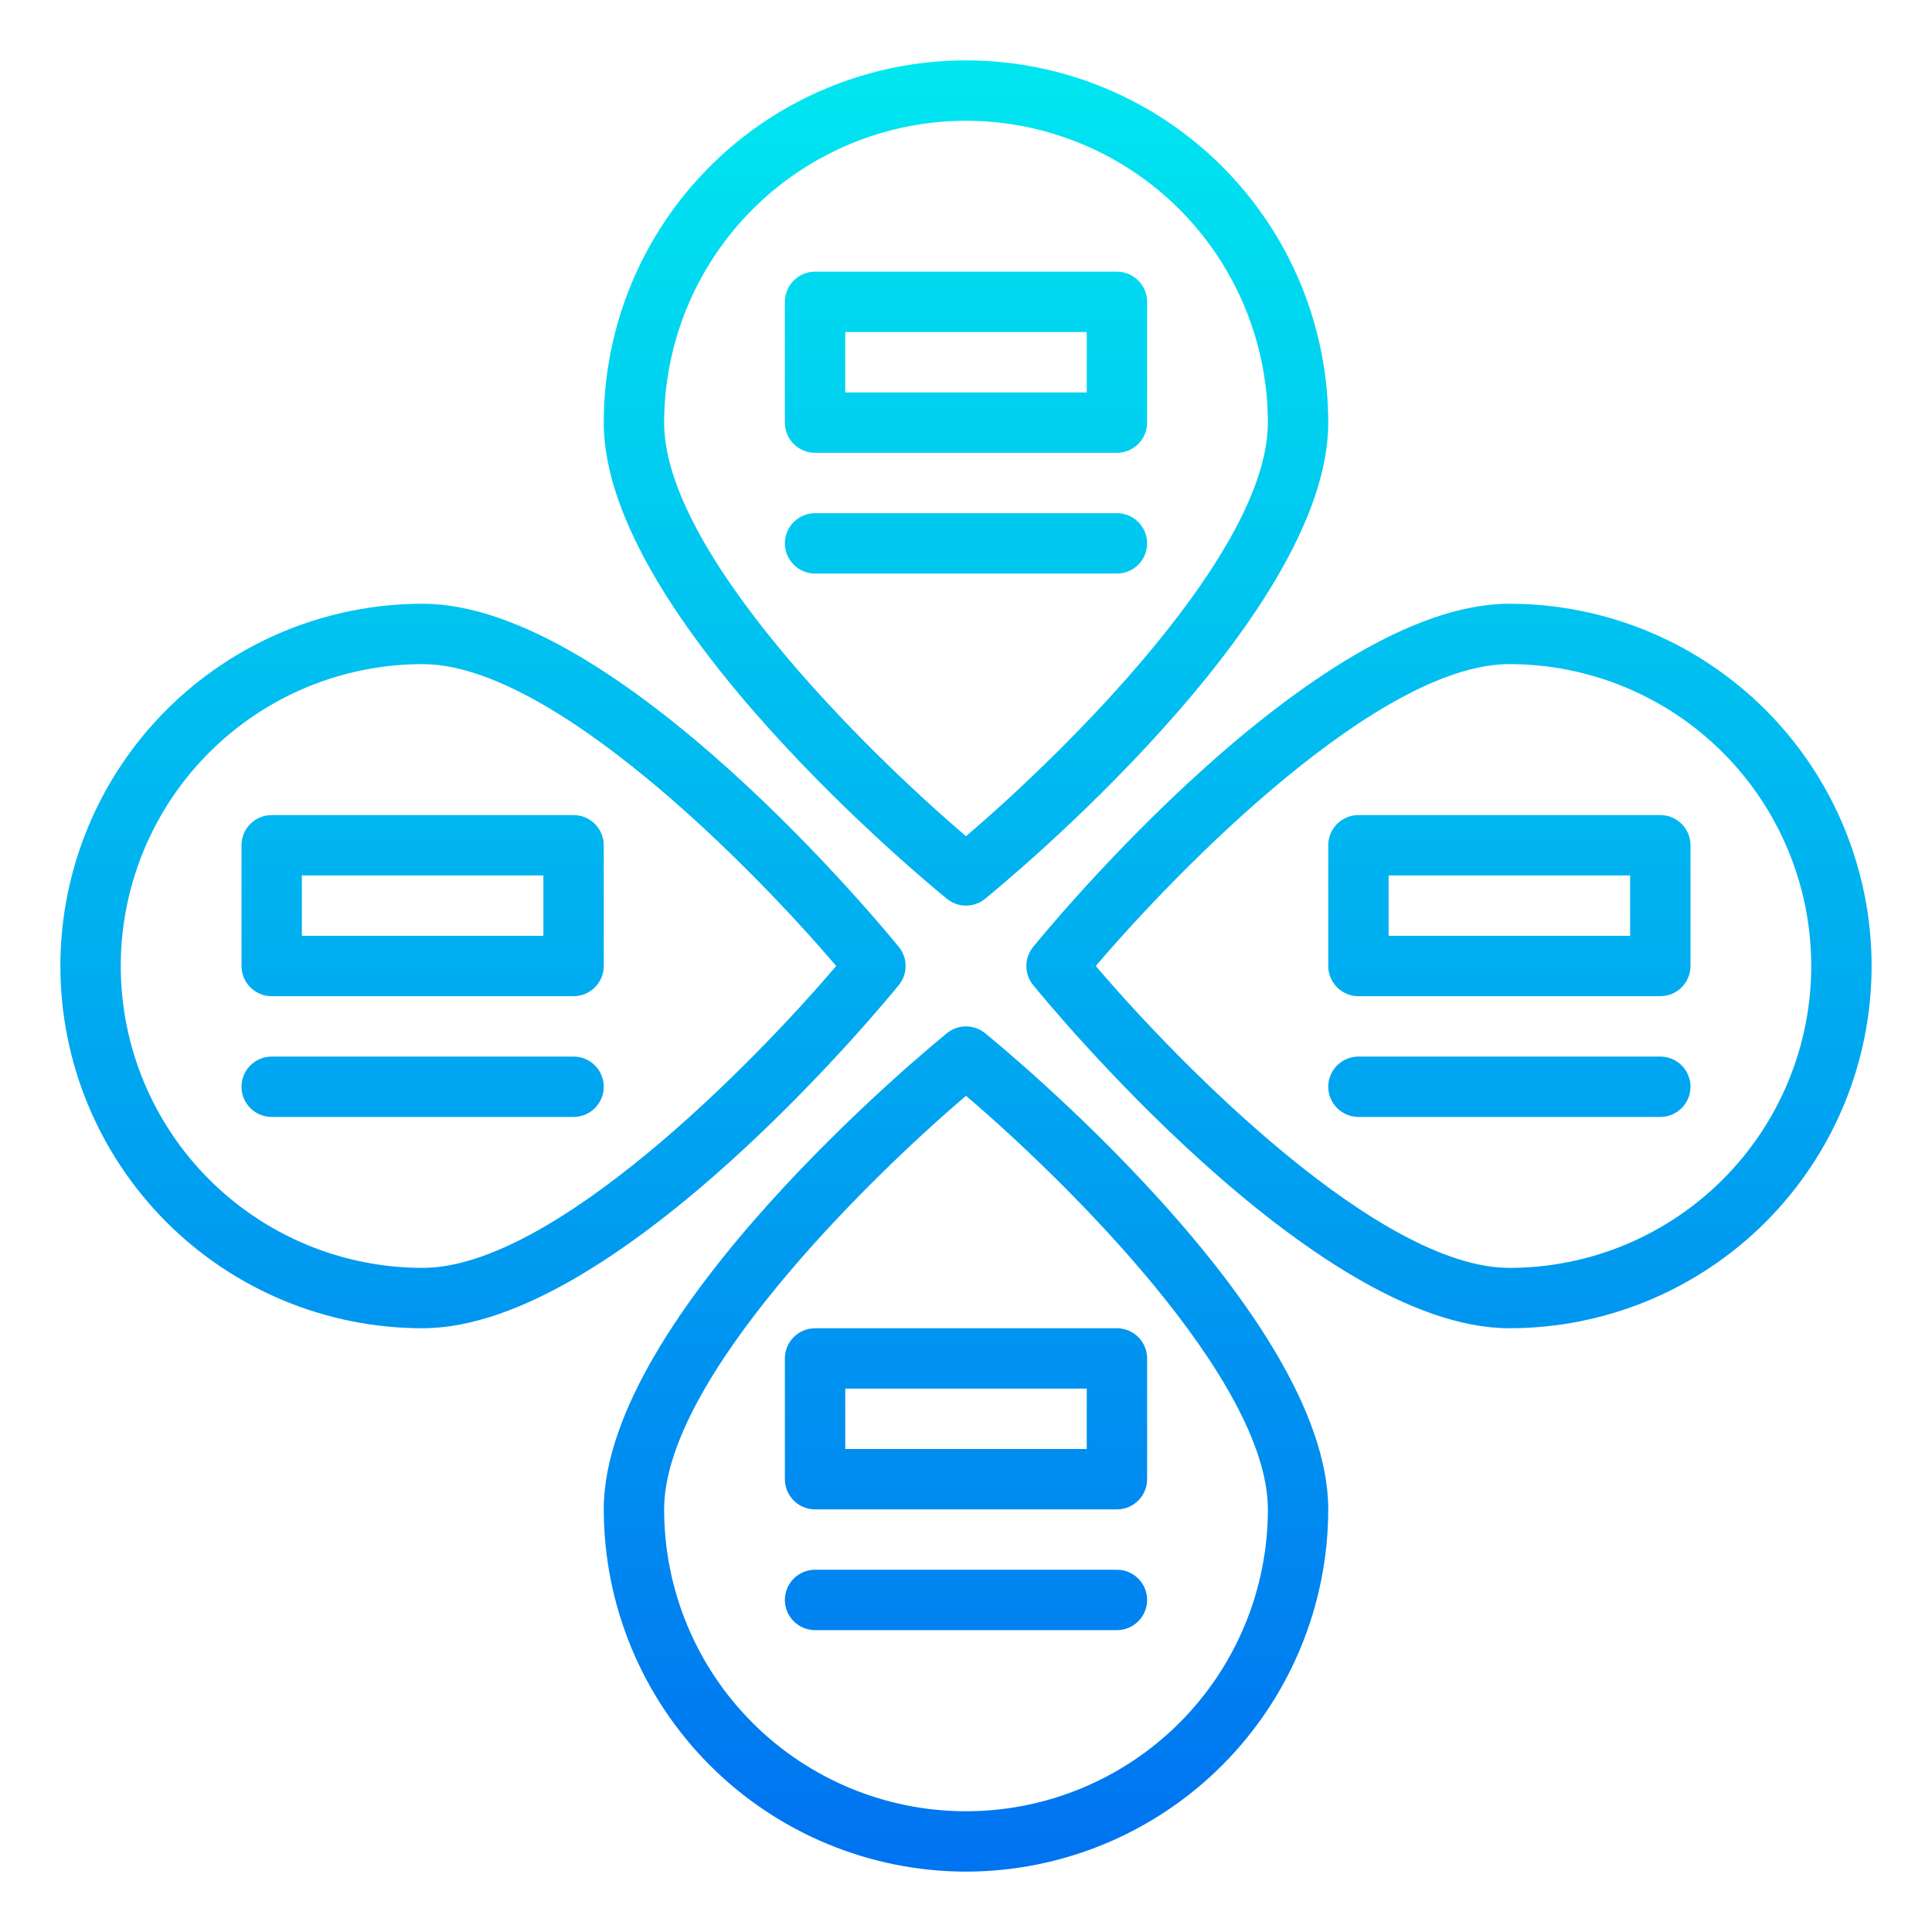 <svg xmlns="http://www.w3.org/2000/svg" width="100" height="100" viewBox="0 0 100 100" fill="none"><path d="M57.812 23.438H42.188C41.773 23.438 41.376 23.273 41.083 22.98C40.79 22.687 40.625 22.289 40.625 21.875V15.625C40.625 15.211 40.79 14.813 41.083 14.52C41.376 14.227 41.773 14.062 42.188 14.062H57.812C58.227 14.062 58.624 14.227 58.917 14.52C59.21 14.813 59.375 15.211 59.375 15.625V21.875C59.375 22.289 59.21 22.687 58.917 22.98C58.624 23.273 58.227 23.438 57.812 23.438ZM43.75 20.312H56.25V17.188H43.75V20.312Z" fill="url(#paint0_linear_279_452)"></path><path d="M57.812 29.688H42.188C41.773 29.688 41.376 29.523 41.083 29.23C40.79 28.937 40.625 28.539 40.625 28.125C40.625 27.711 40.79 27.313 41.083 27.02C41.376 26.727 41.773 26.562 42.188 26.562H57.812C58.227 26.562 58.624 26.727 58.917 27.02C59.21 27.313 59.375 27.711 59.375 28.125C59.375 28.539 59.21 28.937 58.917 29.23C58.624 29.523 58.227 29.688 57.812 29.688Z" fill="url(#paint1_linear_279_452)"></path><path d="M57.812 78.125H42.188C41.773 78.125 41.376 77.96 41.083 77.667C40.79 77.374 40.625 76.977 40.625 76.562V70.312C40.625 69.898 40.79 69.501 41.083 69.208C41.376 68.915 41.773 68.75 42.188 68.75H57.812C58.227 68.75 58.624 68.915 58.917 69.208C59.21 69.501 59.375 69.898 59.375 70.312V76.562C59.375 76.977 59.21 77.374 58.917 77.667C58.624 77.96 58.227 78.125 57.812 78.125ZM43.75 75H56.25V71.875H43.75V75Z" fill="url(#paint2_linear_279_452)"></path><path d="M57.812 84.375H42.188C41.773 84.375 41.376 84.21 41.083 83.917C40.79 83.624 40.625 83.227 40.625 82.812C40.625 82.398 40.79 82.001 41.083 81.708C41.376 81.415 41.773 81.25 42.188 81.25H57.812C58.227 81.25 58.624 81.415 58.917 81.708C59.21 82.001 59.375 82.398 59.375 82.812C59.375 83.227 59.21 83.624 58.917 83.917C58.624 84.21 58.227 84.375 57.812 84.375Z" fill="url(#paint3_linear_279_452)"></path><path d="M85.938 51.562H70.312C69.898 51.562 69.501 51.398 69.208 51.105C68.915 50.812 68.75 50.414 68.75 50V43.75C68.75 43.336 68.915 42.938 69.208 42.645C69.501 42.352 69.898 42.188 70.312 42.188H85.938C86.352 42.188 86.749 42.352 87.042 42.645C87.335 42.938 87.5 43.336 87.5 43.75V50C87.5 50.414 87.335 50.812 87.042 51.105C86.749 51.398 86.352 51.562 85.938 51.562ZM71.875 48.438H84.375V45.312H71.875V48.438Z" fill="url(#paint4_linear_279_452)"></path><path d="M85.938 57.812H70.312C69.898 57.812 69.501 57.648 69.208 57.355C68.915 57.062 68.75 56.664 68.75 56.25C68.75 55.836 68.915 55.438 69.208 55.145C69.501 54.852 69.898 54.688 70.312 54.688H85.938C86.352 54.688 86.749 54.852 87.042 55.145C87.335 55.438 87.5 55.836 87.5 56.25C87.5 56.664 87.335 57.062 87.042 57.355C86.749 57.648 86.352 57.812 85.938 57.812Z" fill="url(#paint5_linear_279_452)"></path><path d="M29.688 51.562H14.062C13.648 51.562 13.251 51.398 12.958 51.105C12.665 50.812 12.5 50.414 12.5 50V43.75C12.5 43.336 12.665 42.938 12.958 42.645C13.251 42.352 13.648 42.188 14.062 42.188H29.688C30.102 42.188 30.499 42.352 30.792 42.645C31.085 42.938 31.25 43.336 31.25 43.75V50C31.25 50.414 31.085 50.812 30.792 51.105C30.499 51.398 30.102 51.562 29.688 51.562ZM15.625 48.438H28.125V45.312H15.625V48.438Z" fill="url(#paint6_linear_279_452)"></path><path d="M29.688 57.812H14.062C13.648 57.812 13.251 57.648 12.958 57.355C12.665 57.062 12.5 56.664 12.5 56.25C12.5 55.836 12.665 55.438 12.958 55.145C13.251 54.852 13.648 54.688 14.062 54.688H29.688C30.102 54.688 30.499 54.852 30.792 55.145C31.085 55.438 31.25 55.836 31.25 56.25C31.25 56.664 31.085 57.062 30.792 57.355C30.499 57.648 30.102 57.812 29.688 57.812Z" fill="url(#paint7_linear_279_452)"></path><path d="M50 46.875C49.641 46.875 49.294 46.751 49.016 46.525C48.291 45.938 31.25 31.995 31.25 21.875C31.25 16.902 33.225 12.133 36.742 8.617C40.258 5.1 45.027 3.125 50 3.125C54.973 3.125 59.742 5.1 63.258 8.617C66.775 12.133 68.75 16.902 68.75 21.875C68.75 31.995 51.709 45.938 50.984 46.525C50.706 46.751 50.359 46.875 50 46.875ZM50 6.25C45.857 6.255 41.886 7.902 38.956 10.832C36.027 13.761 34.38 17.732 34.375 21.875C34.375 28.594 44.862 38.906 50 43.281C55.138 38.906 65.625 28.583 65.625 21.875C65.62 17.732 63.973 13.761 61.044 10.832C58.114 7.902 54.143 6.255 50 6.25Z" fill="url(#paint8_linear_279_452)"></path><path d="M21.875 68.75C16.902 68.75 12.133 66.775 8.617 63.258C5.1 59.742 3.125 54.973 3.125 50C3.125 45.027 5.1 40.258 8.617 36.742C12.133 33.225 16.902 31.25 21.875 31.25C31.995 31.25 45.938 48.291 46.525 49.016C46.751 49.294 46.874 49.642 46.874 50C46.874 50.358 46.751 50.706 46.525 50.984C45.938 51.709 31.995 68.75 21.875 68.75ZM21.875 34.375C17.731 34.375 13.757 36.021 10.826 38.952C7.896 41.882 6.25 45.856 6.25 50C6.25 54.144 7.896 58.118 10.826 61.048C13.757 63.979 17.731 65.625 21.875 65.625C28.594 65.625 38.906 55.138 43.281 50C38.906 44.862 28.581 34.375 21.875 34.375Z" fill="url(#paint9_linear_279_452)"></path><path d="M50 96.875C45.029 96.87 40.263 94.892 36.748 91.377C33.233 87.862 31.255 83.096 31.25 78.125C31.25 68.005 48.291 54.062 49.016 53.475C49.294 53.249 49.642 53.126 50 53.126C50.358 53.126 50.706 53.249 50.984 53.475C51.709 54.062 68.75 68.005 68.75 78.125C68.745 83.096 66.767 87.862 63.252 91.377C59.737 94.892 54.971 96.87 50 96.875ZM50 56.719C44.862 61.094 34.375 71.419 34.375 78.125C34.375 82.269 36.021 86.243 38.952 89.174C41.882 92.104 45.856 93.75 50 93.75C54.144 93.75 58.118 92.104 61.048 89.174C63.979 86.243 65.625 82.269 65.625 78.125C65.625 71.414 55.138 61.094 50 56.719Z" fill="url(#paint10_linear_279_452)"></path><path d="M78.124 68.75C68.004 68.75 54.062 51.709 53.474 50.984C53.248 50.706 53.125 50.358 53.125 50C53.125 49.642 53.248 49.294 53.474 49.016C54.062 48.291 68.004 31.25 78.124 31.25C83.097 31.25 87.866 33.225 91.382 36.742C94.899 40.258 96.874 45.027 96.874 50C96.874 54.973 94.899 59.742 91.382 63.258C87.866 66.775 83.097 68.75 78.124 68.75ZM56.718 50C61.093 55.138 71.416 65.625 78.124 65.625C82.268 65.625 86.242 63.979 89.173 61.048C92.103 58.118 93.749 54.144 93.749 50C93.749 45.856 92.103 41.882 89.173 38.952C86.242 36.021 82.268 34.375 78.124 34.375C71.413 34.375 61.093 44.862 56.718 50Z" fill="url(#paint11_linear_279_452)"></path><defs><linearGradient id="paint0_linear_279_452" x1="50" y1="101.566" x2="50" y2="2.962" gradientUnits="userSpaceOnUse"><stop stop-color="#006DF0"></stop><stop offset="1" stop-color="#00E7F0"></stop></linearGradient><linearGradient id="paint1_linear_279_452" x1="50" y1="101.566" x2="50" y2="2.962" gradientUnits="userSpaceOnUse"><stop stop-color="#006DF0"></stop><stop offset="1" stop-color="#00E7F0"></stop></linearGradient><linearGradient id="paint2_linear_279_452" x1="50" y1="101.566" x2="50" y2="2.962" gradientUnits="userSpaceOnUse"><stop stop-color="#006DF0"></stop><stop offset="1" stop-color="#00E7F0"></stop></linearGradient><linearGradient id="paint3_linear_279_452" x1="50" y1="101.566" x2="50" y2="2.962" gradientUnits="userSpaceOnUse"><stop stop-color="#006DF0"></stop><stop offset="1" stop-color="#00E7F0"></stop></linearGradient><linearGradient id="paint4_linear_279_452" x1="78.125" y1="101.566" x2="78.125" y2="2.962" gradientUnits="userSpaceOnUse"><stop stop-color="#006DF0"></stop><stop offset="1" stop-color="#00E7F0"></stop></linearGradient><linearGradient id="paint5_linear_279_452" x1="78.125" y1="101.566" x2="78.125" y2="2.962" gradientUnits="userSpaceOnUse"><stop stop-color="#006DF0"></stop><stop offset="1" stop-color="#00E7F0"></stop></linearGradient><linearGradient id="paint6_linear_279_452" x1="21.875" y1="101.566" x2="21.875" y2="2.962" gradientUnits="userSpaceOnUse"><stop stop-color="#006DF0"></stop><stop offset="1" stop-color="#00E7F0"></stop></linearGradient><linearGradient id="paint7_linear_279_452" x1="21.875" y1="101.566" x2="21.875" y2="2.962" gradientUnits="userSpaceOnUse"><stop stop-color="#006DF0"></stop><stop offset="1" stop-color="#00E7F0"></stop></linearGradient><linearGradient id="paint8_linear_279_452" x1="50" y1="101.566" x2="50" y2="2.962" gradientUnits="userSpaceOnUse"><stop stop-color="#006DF0"></stop><stop offset="1" stop-color="#00E7F0"></stop></linearGradient><linearGradient id="paint9_linear_279_452" x1="25" y1="101.566" x2="25" y2="2.962" gradientUnits="userSpaceOnUse"><stop stop-color="#006DF0"></stop><stop offset="1" stop-color="#00E7F0"></stop></linearGradient><linearGradient id="paint10_linear_279_452" x1="50" y1="101.566" x2="50" y2="2.962" gradientUnits="userSpaceOnUse"><stop stop-color="#006DF0"></stop><stop offset="1" stop-color="#00E7F0"></stop></linearGradient><linearGradient id="paint11_linear_279_452" x1="74.999" y1="101.566" x2="74.999" y2="2.962" gradientUnits="userSpaceOnUse"><stop stop-color="#006DF0"></stop><stop offset="1" stop-color="#00E7F0"></stop></linearGradient></defs></svg>